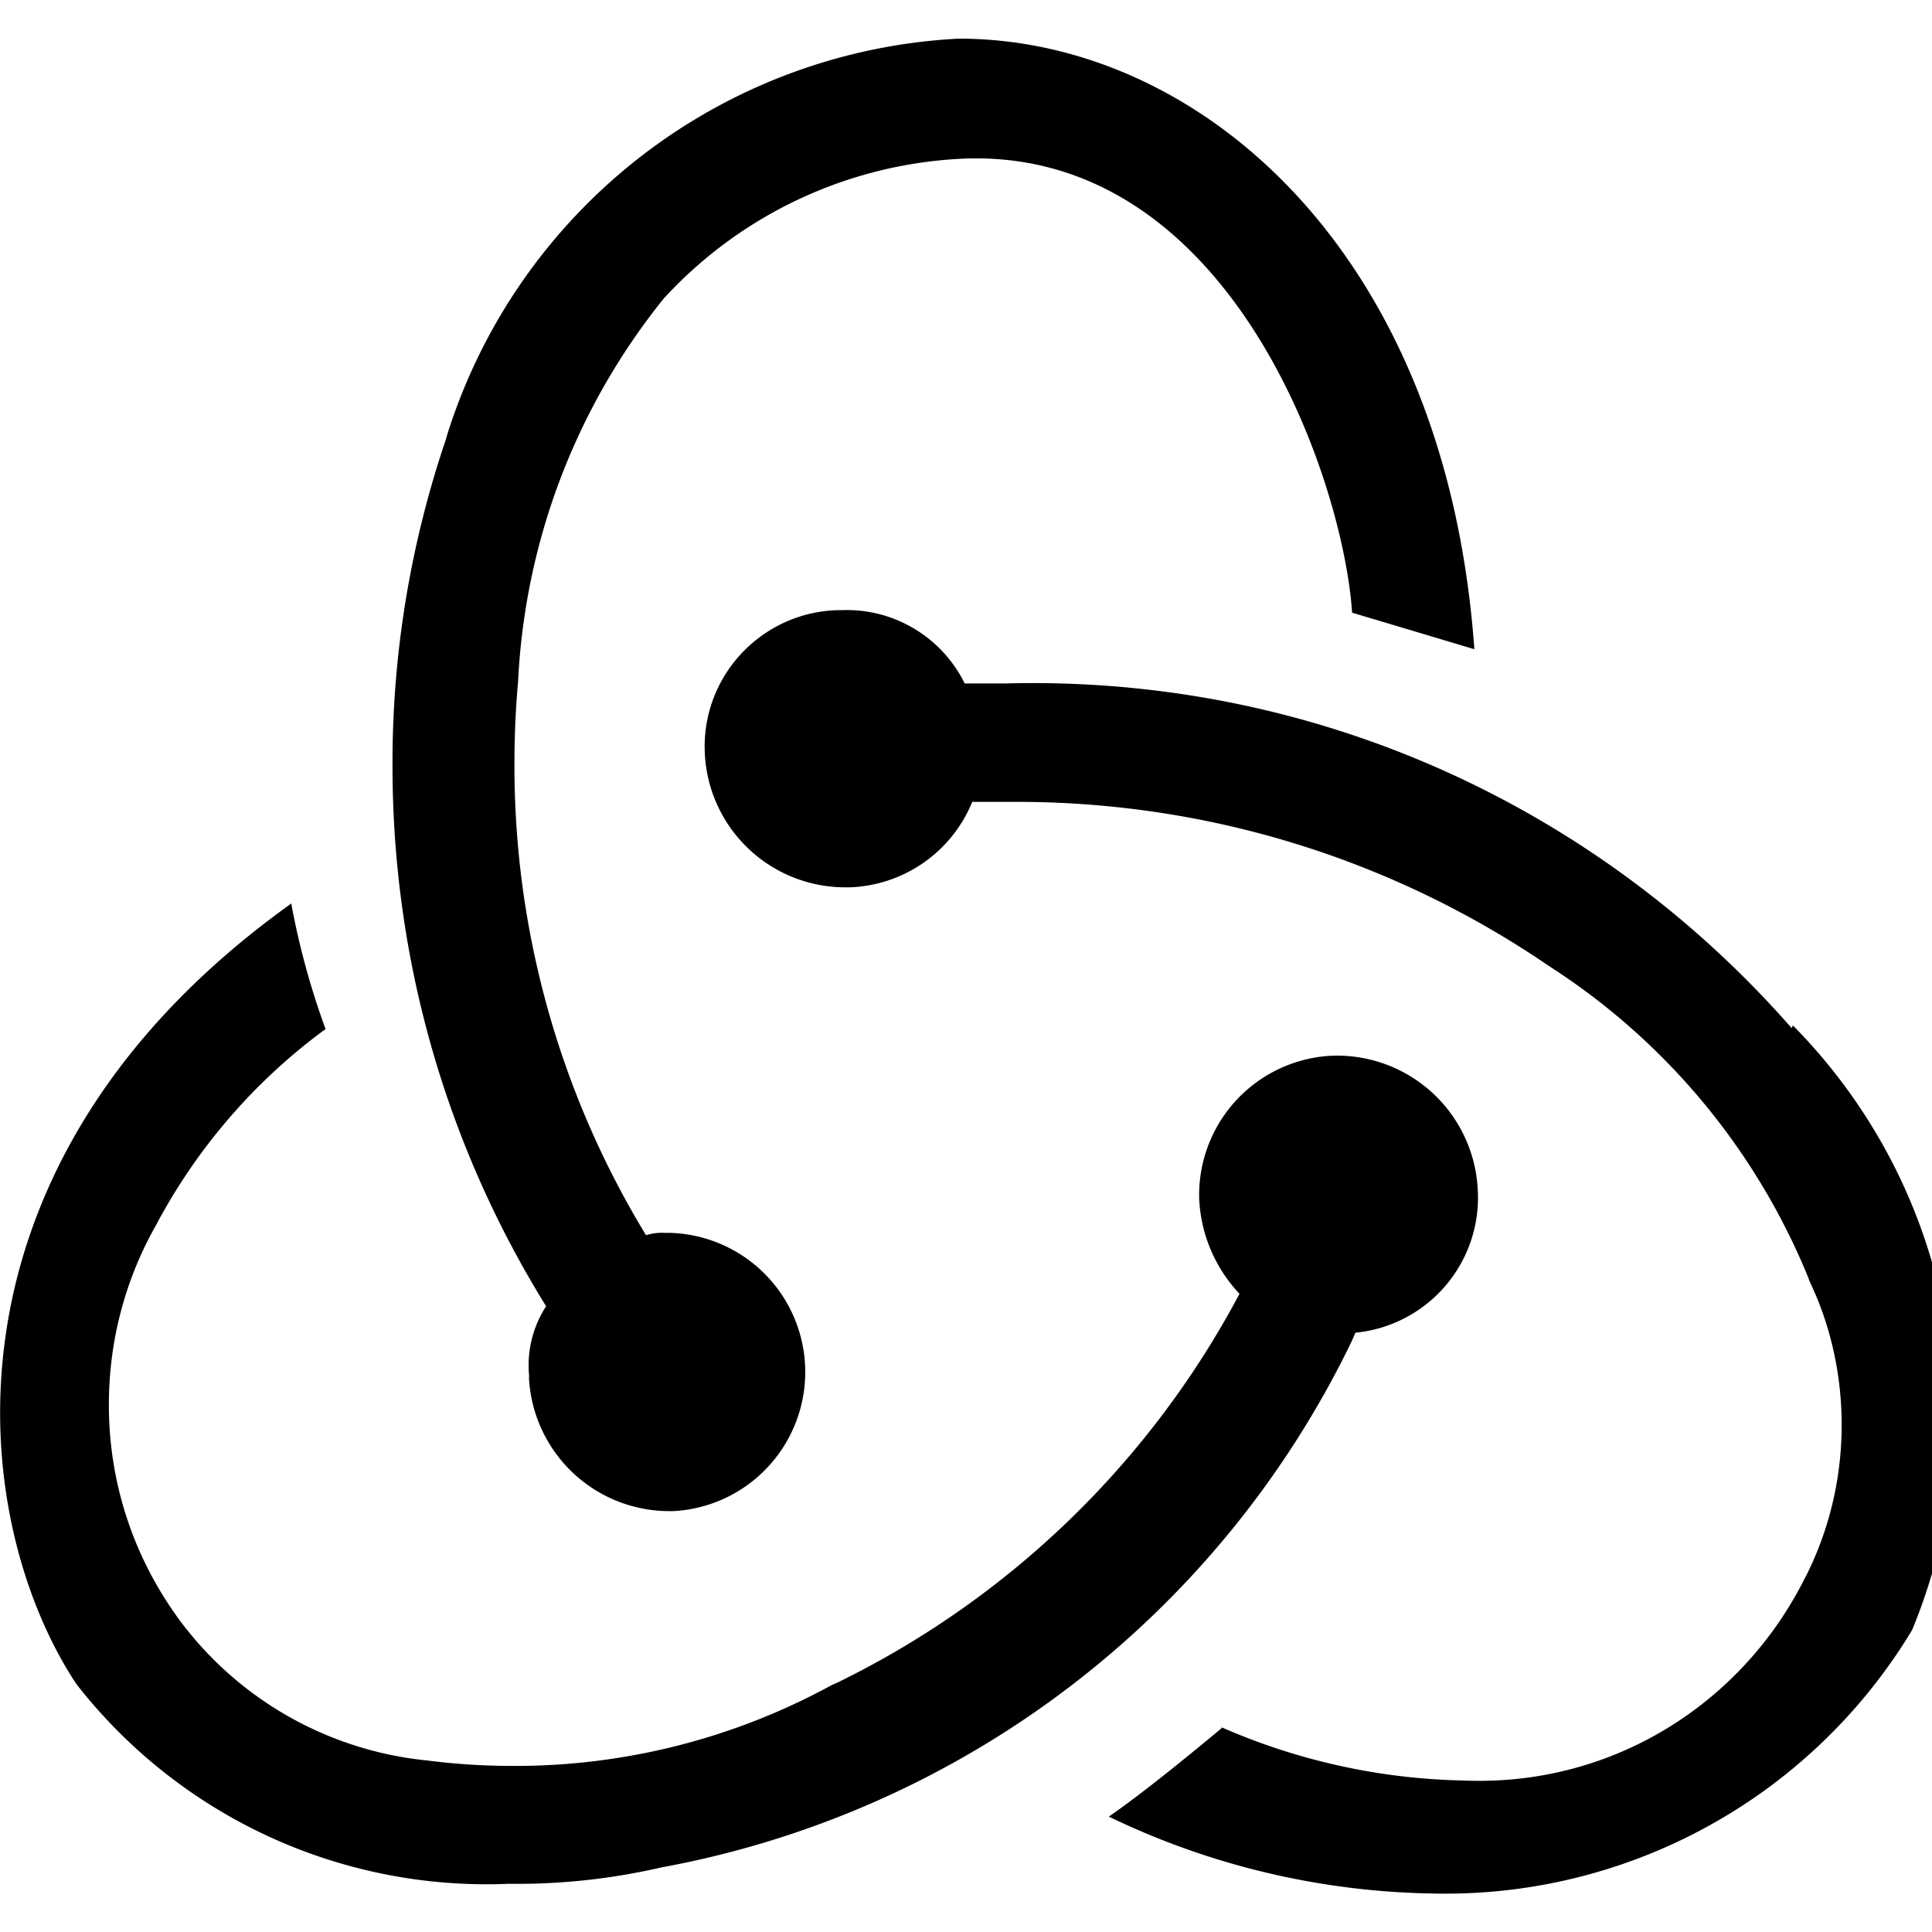 <svg width="800" height="800" viewBox="0 -0.5 25 25" xmlns="http://www.w3.org/2000/svg"><path d="M17.54 16.745a1.756 1.756 0 0 0 1.582-1.854v.005a1.823 1.823 0 0 0-1.801-1.736h-.065a1.804 1.804 0 0 0-1.738 1.869v-.003c.026.473.22.897.522 1.217l-.001-.001a11.7 11.7 0 0 1-5.204 5.031l-.069.03a8.54 8.54 0 0 1-4.127 1.048q-.575 0-1.13-.073l.044.005a4.55 4.55 0 0 1-3.277-1.884l-.009-.014a4.67 4.67 0 0 1-.858-2.711c0-.837.218-1.623.601-2.305l-.012.024a7.5 7.5 0 0 1 2.194-2.562l.021-.014a10 10 0 0 1-.432-1.56l-.011-.066C-.913 14.54-.438 19.121.984 21.286a6.73 6.73 0 0 0 5.603 2.59h-.014l.119.001a8.3 8.3 0 0 0 1.88-.216l-.056.011a12.41 12.41 0 0 0 8.974-6.814l.032-.074z"/><path d="M23.18 12.799c-2.403-2.74-5.91-4.46-9.82-4.46a14 14 0 0 0-.357.005h.018-.538a1.7 1.7 0 0 0-1.526-.95l-.059.001h.003-.039c-.966.014-1.744.8-1.744 1.768l.002.085v-.004a1.82 1.82 0 0 0 1.8 1.738h.079a1.78 1.78 0 0 0 1.577-1.094l.004-.012h.585c2.554.003 4.924.787 6.884 2.128l-.042-.027a8.7 8.7 0 0 1 3.392 4.055l.021.058c.26.542.411 1.178.411 1.849 0 .71-.169 1.38-.47 1.972l.011-.025c-.777 1.586-2.379 2.658-4.231 2.658q-.102 0-.202-.004h.01a8.2 8.2 0 0 1-3.183-.707l.052.021c-.379.316-1.011.836-1.47 1.153a10 10 0 0 0 4.143.994h.012a7.05 7.05 0 0 0 6.223-3.381l.018-.031a7.1 7.1 0 0 0 .54-2.742c0-1.98-.796-3.774-2.085-5.079l.001.001-.015.032z"/><path d="M6.844 17.316a1.82 1.82 0 0 0 1.803 1.738h.064a1.802 1.802 0 0 0-.047-3.601h-.067l-.033-.001a.7.7 0 0 0-.209.033l.005-.001a11.67 11.67 0 0 1-1.703-6.107q0-.546.049-1.079l-.003.046A8.55 8.55 0 0 1 8.61 3.337l-.012.016a5.6 5.6 0 0 1 3.944-1.803h.009c3.412-.064 4.835 4.188 4.945 5.878l1.582.473C18.71 2.72 15.488 0 12.407 0a7.33 7.33 0 0 0-6.622 5.131l-.014.052a13 13 0 0 0-.692 4.229c0 2.588.741 5.003 2.021 7.044l-.032-.055a1.4 1.4 0 0 0-.219.922l-.001-.006z"/></svg>